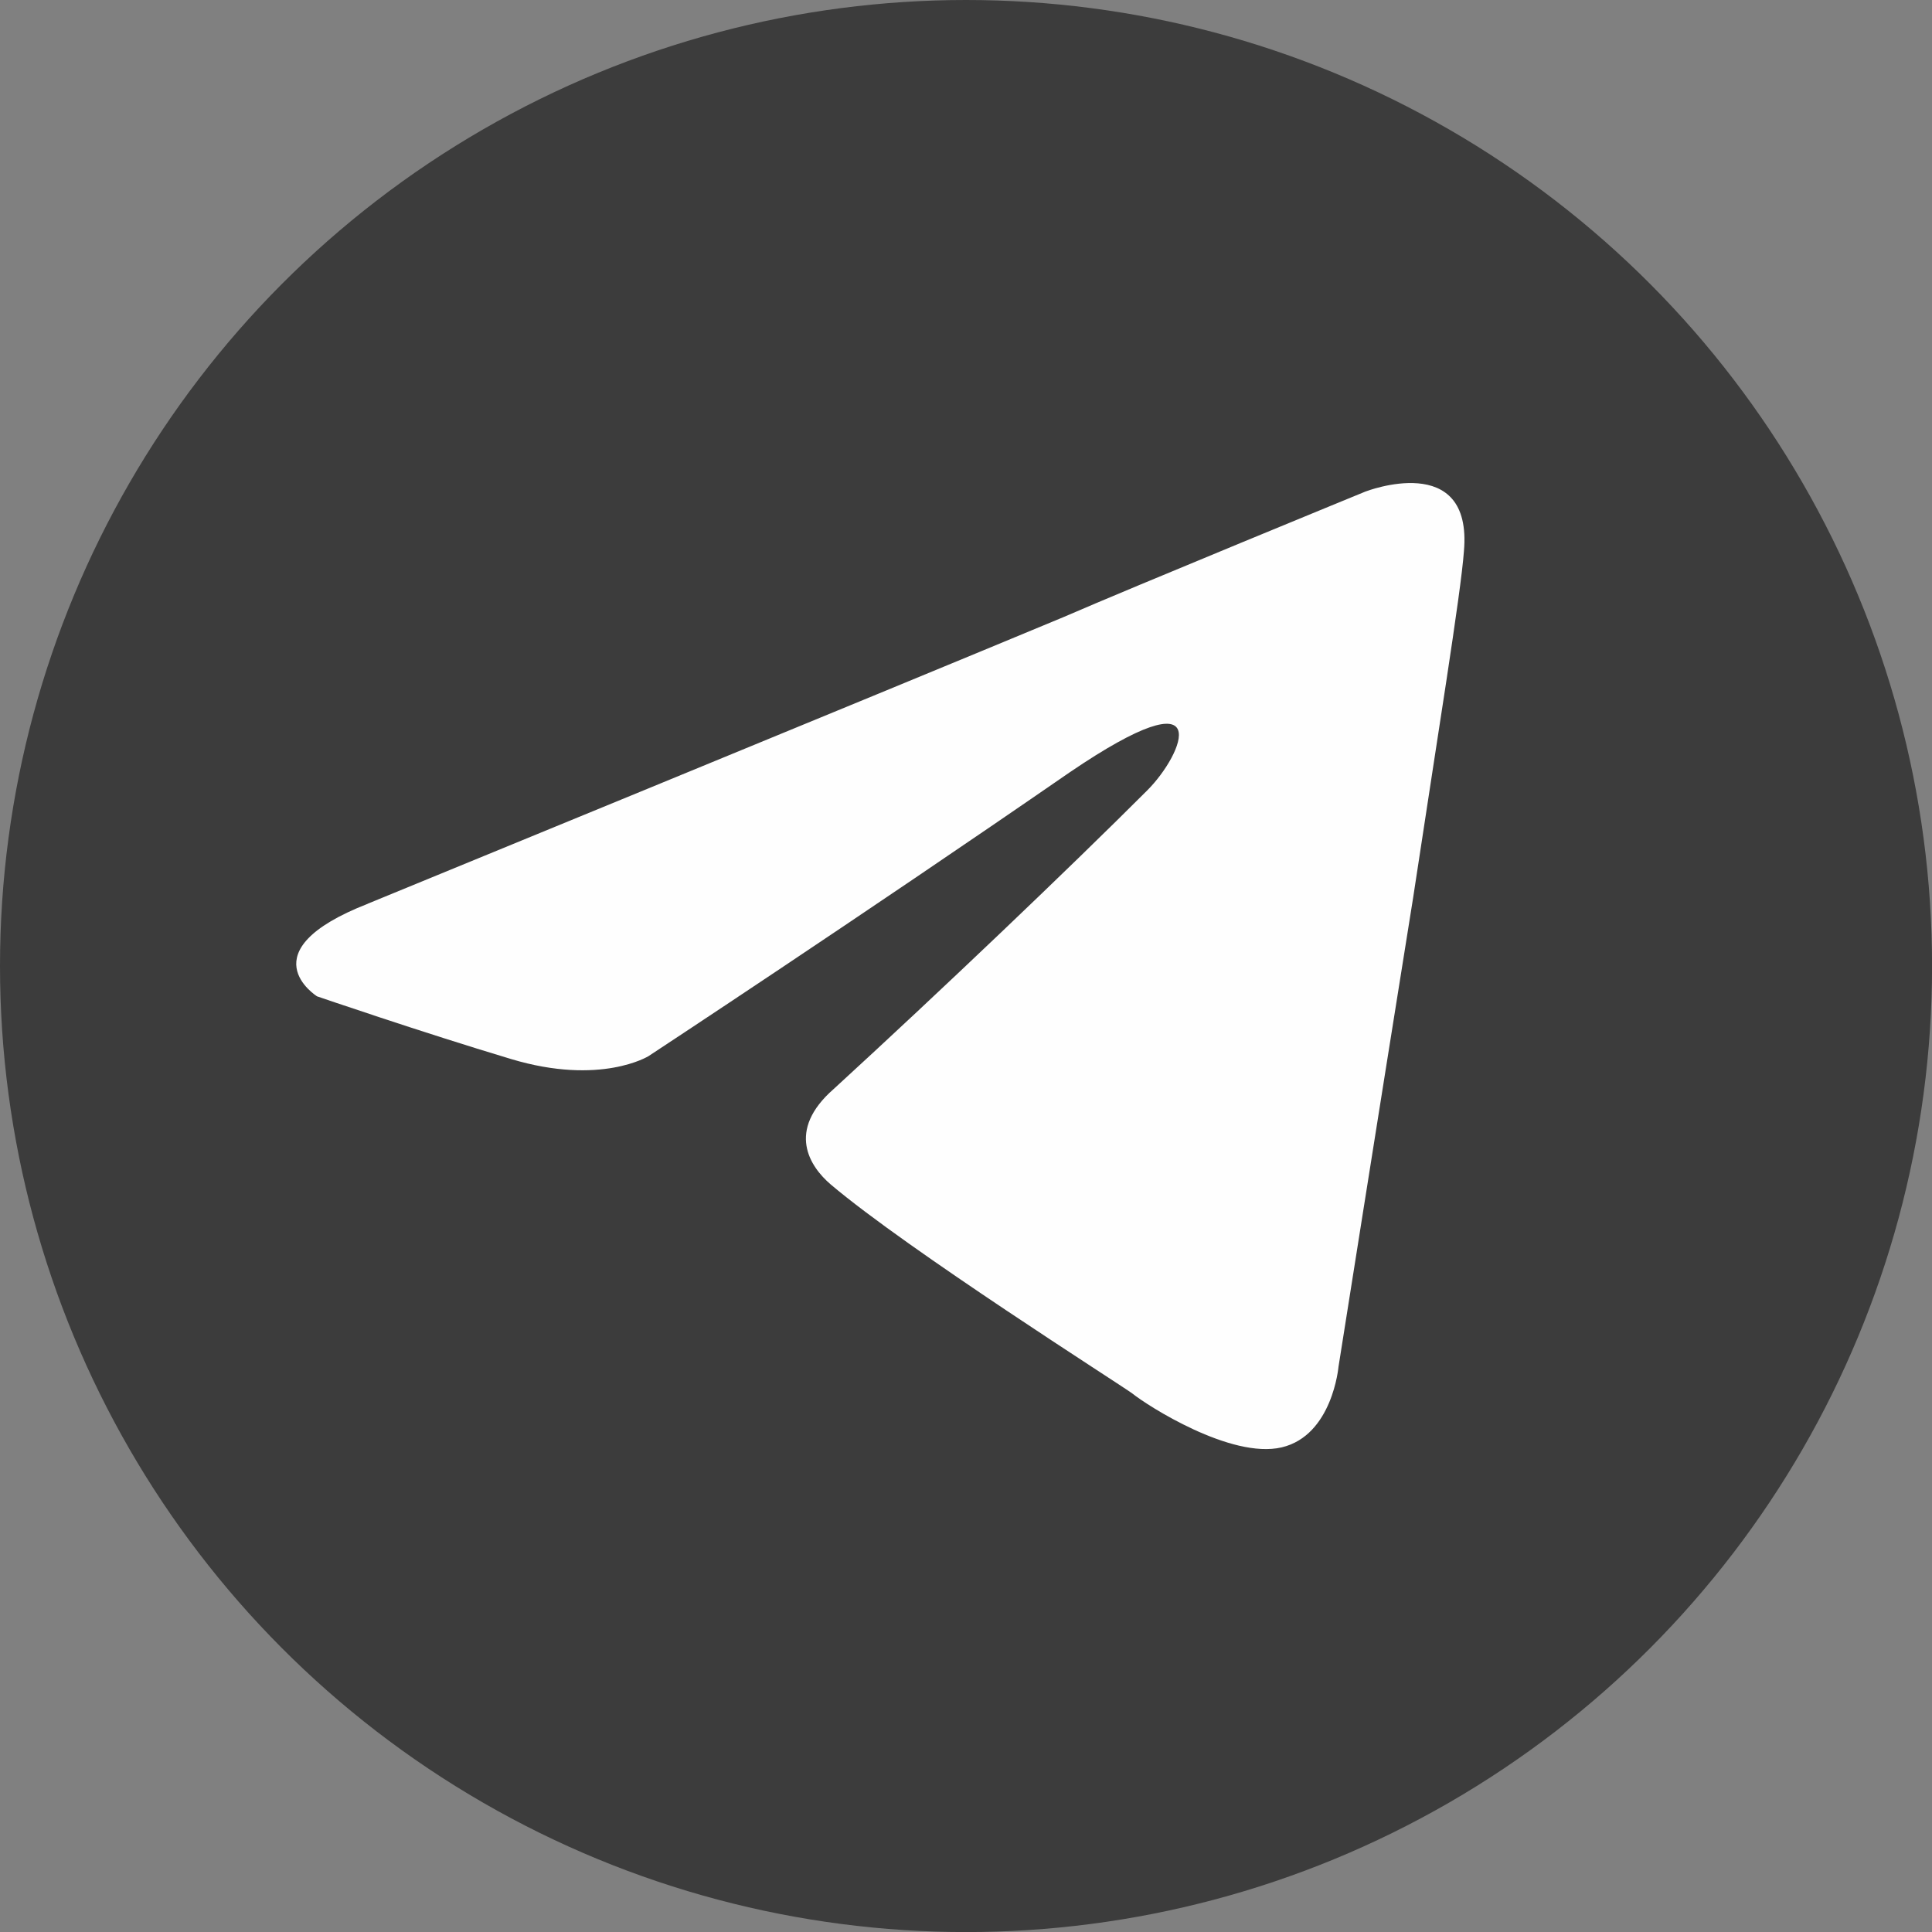 <?xml version="1.0" encoding="UTF-8"?> <svg xmlns="http://www.w3.org/2000/svg" xmlns:xlink="http://www.w3.org/1999/xlink" xmlns:xodm="http://www.corel.com/coreldraw/odm/2003" xml:space="preserve" width="25.4mm" height="25.4mm" version="1.1" style="shape-rendering:geometricPrecision; text-rendering:geometricPrecision; image-rendering:optimizeQuality; fill-rule:evenodd; clip-rule:evenodd" viewBox="0 0 309.19 309.19"><rect x="0" y="0" width="309.19" height="309.19" fill="#808080" stroke="none"/> <defs> <style type="text/css"> .fil0 {fill:#3C3C3C} .fil1 {fill:#FEFEFE;fill-rule:nonzero} </style> </defs> <g id="Слой_x0020_1">  <g id="_2699207156736"> <circle class="fil0" cx="154.6" cy="154.6" r="154.6"></circle> <path class="fil1" d="M58.87 144.62c0,0 82.69,-33.93 111.37,-45.88 10.99,-4.78 48.27,-20.07 48.27,-20.07 0,0 17.21,-6.7 15.77,9.56 -0.48,6.69 -4.3,30.11 -8.13,55.45 -5.74,35.84 -11.94,75.04 -11.94,75.04 0,0 -0.96,10.99 -9.09,12.91 -8.12,1.91 -21.51,-6.69 -23.89,-8.61 -1.92,-1.43 -35.86,-22.94 -48.28,-33.46 -3.35,-2.86 -7.17,-8.6 0.48,-15.29 17.21,-15.77 37.76,-35.37 50.19,-47.8 5.74,-5.74 11.47,-19.12 -12.43,-2.87 -33.93,23.42 -67.39,45.41 -67.39,45.41 0,0 -7.65,4.78 -21.99,0.48 -14.34,-4.3 -31.07,-10.04 -31.07,-10.04 0,0 -11.46,-7.17 8.13,-14.82z"></path> </g> </g> </svg> 